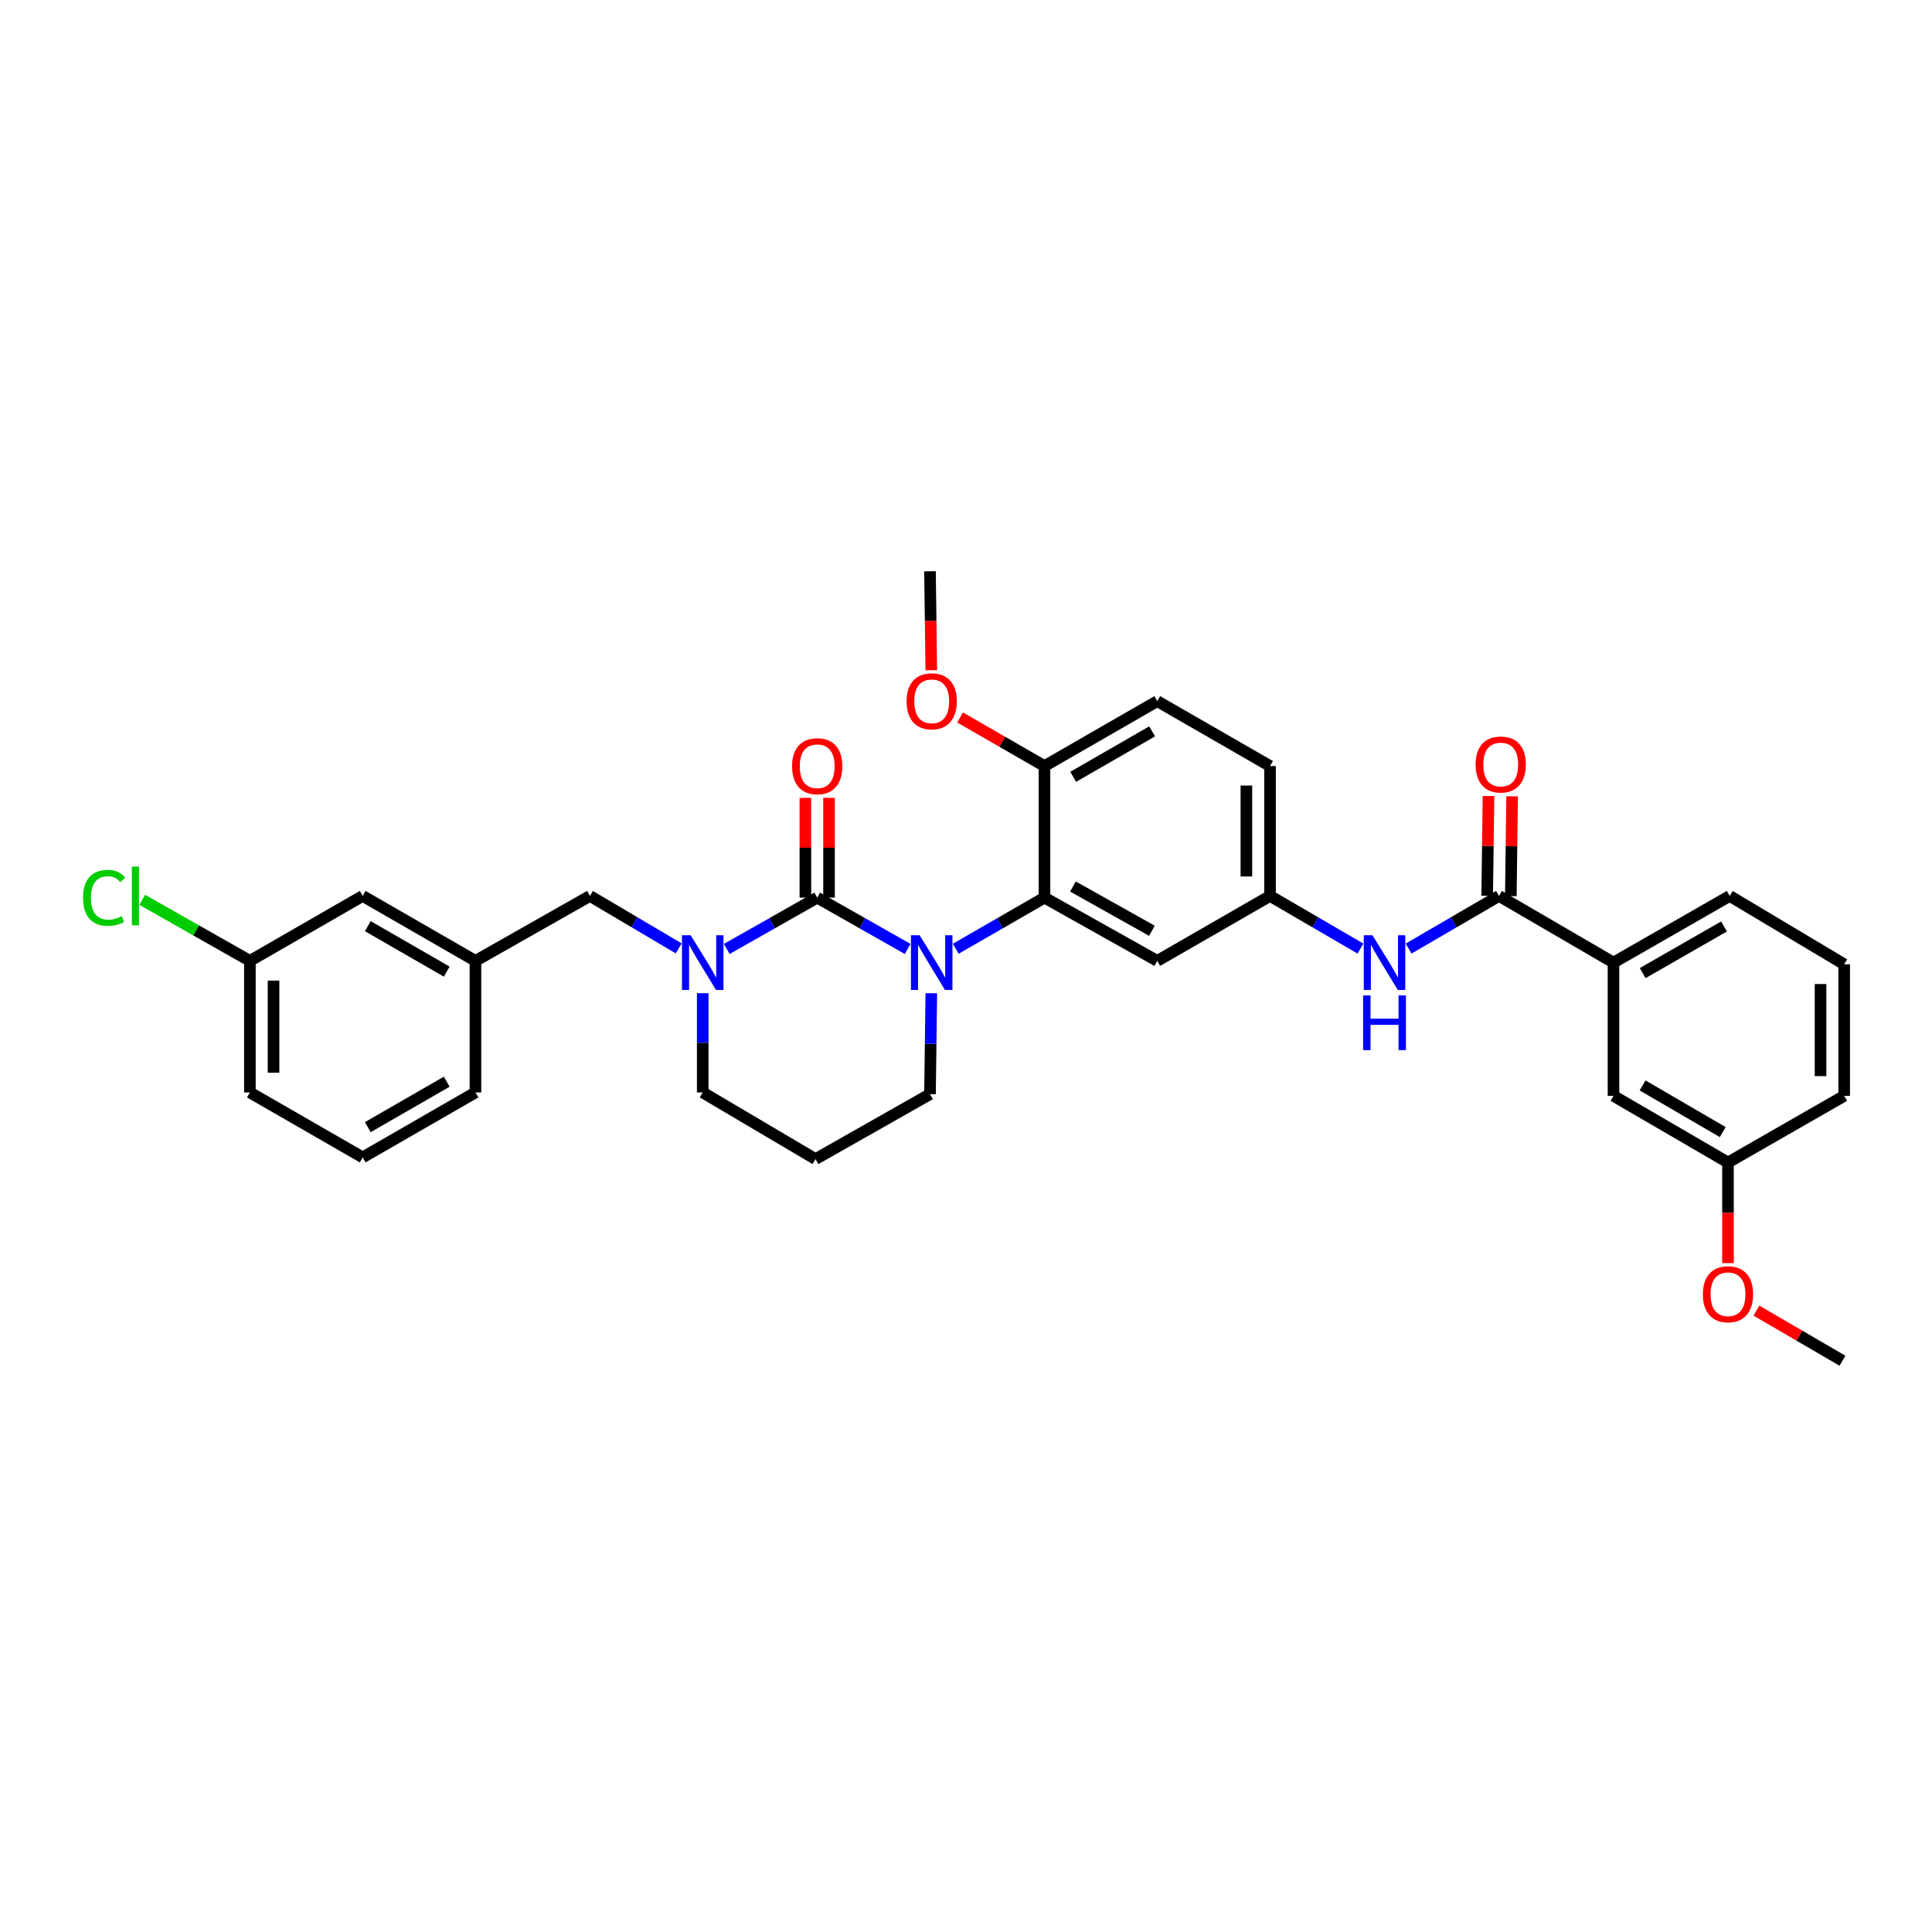 <?xml version='1.0' encoding='iso-8859-1'?>
<svg version='1.1' baseProfile='full'
              xmlns='http://www.w3.org/2000/svg'
                      xmlns:rdkit='http://www.rdkit.org/xml'
                      xmlns:xlink='http://www.w3.org/1999/xlink'
                  xml:space='preserve'
width='1000px' height='1000px' viewBox='0 0 1000 1000'>
<!-- END OF HEADER -->
<rect style='opacity:1.0;fill:#FFFFFF;stroke:none' width='1000' height='1000' x='0' y='0'> </rect>
<path class='bond-0' d='M 954.545,499.116 L 954.545,567.222' style='fill:none;fill-rule:evenodd;stroke:#000000;stroke-width:6px;stroke-linecap:butt;stroke-linejoin:miter;stroke-opacity:1' />
<path class='bond-0' d='M 942.308,509.332 L 942.308,557.006' style='fill:none;fill-rule:evenodd;stroke:#000000;stroke-width:6px;stroke-linecap:butt;stroke-linejoin:miter;stroke-opacity:1' />
<path class='bond-1' d='M 954.545,499.116 L 895.291,463.738' style='fill:none;fill-rule:evenodd;stroke:#000000;stroke-width:6px;stroke-linecap:butt;stroke-linejoin:miter;stroke-opacity:1' />
<path class='bond-2' d='M 729.084,490.982 L 752.484,477.36' style='fill:none;fill-rule:evenodd;stroke:#0000FF;stroke-width:6px;stroke-linecap:butt;stroke-linejoin:miter;stroke-opacity:1' />
<path class='bond-2' d='M 752.484,477.36 L 775.884,463.738' style='fill:none;fill-rule:evenodd;stroke:#000000;stroke-width:6px;stroke-linecap:butt;stroke-linejoin:miter;stroke-opacity:1' />
<path class='bond-3' d='M 704.176,490.983 L 680.772,477.36' style='fill:none;fill-rule:evenodd;stroke:#0000FF;stroke-width:6px;stroke-linecap:butt;stroke-linejoin:miter;stroke-opacity:1' />
<path class='bond-3' d='M 680.772,477.36 L 657.368,463.738' style='fill:none;fill-rule:evenodd;stroke:#000000;stroke-width:6px;stroke-linecap:butt;stroke-linejoin:miter;stroke-opacity:1' />
<path class='bond-4' d='M 782.002,463.818 L 782.34,437.996' style='fill:none;fill-rule:evenodd;stroke:#000000;stroke-width:6px;stroke-linecap:butt;stroke-linejoin:miter;stroke-opacity:1' />
<path class='bond-4' d='M 782.34,437.996 L 782.678,412.174' style='fill:none;fill-rule:evenodd;stroke:#FF0000;stroke-width:6px;stroke-linecap:butt;stroke-linejoin:miter;stroke-opacity:1' />
<path class='bond-4' d='M 769.766,463.658 L 770.104,437.836' style='fill:none;fill-rule:evenodd;stroke:#000000;stroke-width:6px;stroke-linecap:butt;stroke-linejoin:miter;stroke-opacity:1' />
<path class='bond-4' d='M 770.104,437.836 L 770.442,412.014' style='fill:none;fill-rule:evenodd;stroke:#FF0000;stroke-width:6px;stroke-linecap:butt;stroke-linejoin:miter;stroke-opacity:1' />
<path class='bond-5' d='M 775.884,463.738 L 835.146,498.232' style='fill:none;fill-rule:evenodd;stroke:#000000;stroke-width:6px;stroke-linecap:butt;stroke-linejoin:miter;stroke-opacity:1' />
<path class='bond-6' d='M 895.291,463.738 L 835.146,498.232' style='fill:none;fill-rule:evenodd;stroke:#000000;stroke-width:6px;stroke-linecap:butt;stroke-linejoin:miter;stroke-opacity:1' />
<path class='bond-6' d='M 892.357,479.527 L 850.256,503.673' style='fill:none;fill-rule:evenodd;stroke:#000000;stroke-width:6px;stroke-linecap:butt;stroke-linejoin:miter;stroke-opacity:1' />
<path class='bond-7' d='M 422.988,464.621 L 399.579,477.898' style='fill:none;fill-rule:evenodd;stroke:#000000;stroke-width:6px;stroke-linecap:butt;stroke-linejoin:miter;stroke-opacity:1' />
<path class='bond-7' d='M 399.579,477.898 L 376.17,491.175' style='fill:none;fill-rule:evenodd;stroke:#0000FF;stroke-width:6px;stroke-linecap:butt;stroke-linejoin:miter;stroke-opacity:1' />
<path class='bond-8' d='M 422.988,464.621 L 446.397,477.898' style='fill:none;fill-rule:evenodd;stroke:#000000;stroke-width:6px;stroke-linecap:butt;stroke-linejoin:miter;stroke-opacity:1' />
<path class='bond-8' d='M 446.397,477.898 L 469.806,491.175' style='fill:none;fill-rule:evenodd;stroke:#0000FF;stroke-width:6px;stroke-linecap:butt;stroke-linejoin:miter;stroke-opacity:1' />
<path class='bond-9' d='M 429.106,464.621 L 429.106,438.8' style='fill:none;fill-rule:evenodd;stroke:#000000;stroke-width:6px;stroke-linecap:butt;stroke-linejoin:miter;stroke-opacity:1' />
<path class='bond-9' d='M 429.106,438.8 L 429.106,412.978' style='fill:none;fill-rule:evenodd;stroke:#FF0000;stroke-width:6px;stroke-linecap:butt;stroke-linejoin:miter;stroke-opacity:1' />
<path class='bond-9' d='M 416.869,464.621 L 416.869,438.8' style='fill:none;fill-rule:evenodd;stroke:#000000;stroke-width:6px;stroke-linecap:butt;stroke-linejoin:miter;stroke-opacity:1' />
<path class='bond-9' d='M 416.869,438.8 L 416.869,412.978' style='fill:none;fill-rule:evenodd;stroke:#FF0000;stroke-width:6px;stroke-linecap:butt;stroke-linejoin:miter;stroke-opacity:1' />
<path class='bond-10' d='M 363.727,514.073 L 363.727,539.76' style='fill:none;fill-rule:evenodd;stroke:#0000FF;stroke-width:6px;stroke-linecap:butt;stroke-linejoin:miter;stroke-opacity:1' />
<path class='bond-10' d='M 363.727,539.76 L 363.727,565.448' style='fill:none;fill-rule:evenodd;stroke:#000000;stroke-width:6px;stroke-linecap:butt;stroke-linejoin:miter;stroke-opacity:1' />
<path class='bond-11' d='M 351.291,490.884 L 328.324,477.311' style='fill:none;fill-rule:evenodd;stroke:#0000FF;stroke-width:6px;stroke-linecap:butt;stroke-linejoin:miter;stroke-opacity:1' />
<path class='bond-11' d='M 328.324,477.311 L 305.356,463.738' style='fill:none;fill-rule:evenodd;stroke:#000000;stroke-width:6px;stroke-linecap:butt;stroke-linejoin:miter;stroke-opacity:1' />
<path class='bond-12' d='M 363.727,565.448 L 422.104,599.943' style='fill:none;fill-rule:evenodd;stroke:#000000;stroke-width:6px;stroke-linecap:butt;stroke-linejoin:miter;stroke-opacity:1' />
<path class='bond-13' d='M 422.104,599.943 L 481.365,566.332' style='fill:none;fill-rule:evenodd;stroke:#000000;stroke-width:6px;stroke-linecap:butt;stroke-linejoin:miter;stroke-opacity:1' />
<path class='bond-14' d='M 481.365,566.332 L 481.704,540.213' style='fill:none;fill-rule:evenodd;stroke:#000000;stroke-width:6px;stroke-linecap:butt;stroke-linejoin:miter;stroke-opacity:1' />
<path class='bond-14' d='M 481.704,540.213 L 482.043,514.095' style='fill:none;fill-rule:evenodd;stroke:#0000FF;stroke-width:6px;stroke-linecap:butt;stroke-linejoin:miter;stroke-opacity:1' />
<path class='bond-15' d='M 494.673,491.078 L 517.647,477.85' style='fill:none;fill-rule:evenodd;stroke:#0000FF;stroke-width:6px;stroke-linecap:butt;stroke-linejoin:miter;stroke-opacity:1' />
<path class='bond-15' d='M 517.647,477.85 L 540.62,464.621' style='fill:none;fill-rule:evenodd;stroke:#000000;stroke-width:6px;stroke-linecap:butt;stroke-linejoin:miter;stroke-opacity:1' />
<path class='bond-16' d='M 129.346,497.349 L 129.346,565.448' style='fill:none;fill-rule:evenodd;stroke:#000000;stroke-width:6px;stroke-linecap:butt;stroke-linejoin:miter;stroke-opacity:1' />
<path class='bond-16' d='M 141.583,507.564 L 141.583,555.233' style='fill:none;fill-rule:evenodd;stroke:#000000;stroke-width:6px;stroke-linecap:butt;stroke-linejoin:miter;stroke-opacity:1' />
<path class='bond-17' d='M 129.346,497.349 L 187.724,463.738' style='fill:none;fill-rule:evenodd;stroke:#000000;stroke-width:6px;stroke-linecap:butt;stroke-linejoin:miter;stroke-opacity:1' />
<path class='bond-18' d='M 129.346,497.349 L 101.49,481.548' style='fill:none;fill-rule:evenodd;stroke:#000000;stroke-width:6px;stroke-linecap:butt;stroke-linejoin:miter;stroke-opacity:1' />
<path class='bond-18' d='M 101.49,481.548 L 73.635,465.747' style='fill:none;fill-rule:evenodd;stroke:#00CC00;stroke-width:6px;stroke-linecap:butt;stroke-linejoin:miter;stroke-opacity:1' />
<path class='bond-19' d='M 129.346,565.448 L 187.724,599.059' style='fill:none;fill-rule:evenodd;stroke:#000000;stroke-width:6px;stroke-linecap:butt;stroke-linejoin:miter;stroke-opacity:1' />
<path class='bond-20' d='M 657.368,463.738 L 657.368,396.515' style='fill:none;fill-rule:evenodd;stroke:#000000;stroke-width:6px;stroke-linecap:butt;stroke-linejoin:miter;stroke-opacity:1' />
<path class='bond-20' d='M 645.131,453.654 L 645.131,406.599' style='fill:none;fill-rule:evenodd;stroke:#000000;stroke-width:6px;stroke-linecap:butt;stroke-linejoin:miter;stroke-opacity:1' />
<path class='bond-21' d='M 657.368,463.738 L 598.998,497.349' style='fill:none;fill-rule:evenodd;stroke:#000000;stroke-width:6px;stroke-linecap:butt;stroke-linejoin:miter;stroke-opacity:1' />
<path class='bond-22' d='M 657.368,396.515 L 598.998,362.911' style='fill:none;fill-rule:evenodd;stroke:#000000;stroke-width:6px;stroke-linecap:butt;stroke-linejoin:miter;stroke-opacity:1' />
<path class='bond-23' d='M 598.998,362.911 L 540.62,396.515' style='fill:none;fill-rule:evenodd;stroke:#000000;stroke-width:6px;stroke-linecap:butt;stroke-linejoin:miter;stroke-opacity:1' />
<path class='bond-23' d='M 596.346,378.557 L 555.482,402.08' style='fill:none;fill-rule:evenodd;stroke:#000000;stroke-width:6px;stroke-linecap:butt;stroke-linejoin:miter;stroke-opacity:1' />
<path class='bond-24' d='M 540.62,396.515 L 540.62,464.621' style='fill:none;fill-rule:evenodd;stroke:#000000;stroke-width:6px;stroke-linecap:butt;stroke-linejoin:miter;stroke-opacity:1' />
<path class='bond-25' d='M 540.62,396.515 L 518.777,383.94' style='fill:none;fill-rule:evenodd;stroke:#000000;stroke-width:6px;stroke-linecap:butt;stroke-linejoin:miter;stroke-opacity:1' />
<path class='bond-25' d='M 518.777,383.94 L 496.933,371.364' style='fill:none;fill-rule:evenodd;stroke:#FF0000;stroke-width:6px;stroke-linecap:butt;stroke-linejoin:miter;stroke-opacity:1' />
<path class='bond-26' d='M 540.62,464.621 L 598.998,497.349' style='fill:none;fill-rule:evenodd;stroke:#000000;stroke-width:6px;stroke-linecap:butt;stroke-linejoin:miter;stroke-opacity:1' />
<path class='bond-26' d='M 555.361,458.856 L 596.225,481.765' style='fill:none;fill-rule:evenodd;stroke:#000000;stroke-width:6px;stroke-linecap:butt;stroke-linejoin:miter;stroke-opacity:1' />
<path class='bond-27' d='M 482.039,346.91 L 481.702,321.299' style='fill:none;fill-rule:evenodd;stroke:#FF0000;stroke-width:6px;stroke-linecap:butt;stroke-linejoin:miter;stroke-opacity:1' />
<path class='bond-27' d='M 481.702,321.299 L 481.365,295.689' style='fill:none;fill-rule:evenodd;stroke:#000000;stroke-width:6px;stroke-linecap:butt;stroke-linejoin:miter;stroke-opacity:1' />
<path class='bond-28' d='M 187.724,599.059 L 246.094,565.448' style='fill:none;fill-rule:evenodd;stroke:#000000;stroke-width:6px;stroke-linecap:butt;stroke-linejoin:miter;stroke-opacity:1' />
<path class='bond-28' d='M 190.373,583.413 L 231.232,559.885' style='fill:none;fill-rule:evenodd;stroke:#000000;stroke-width:6px;stroke-linecap:butt;stroke-linejoin:miter;stroke-opacity:1' />
<path class='bond-29' d='M 246.094,565.448 L 246.094,497.349' style='fill:none;fill-rule:evenodd;stroke:#000000;stroke-width:6px;stroke-linecap:butt;stroke-linejoin:miter;stroke-opacity:1' />
<path class='bond-30' d='M 246.094,497.349 L 187.724,463.738' style='fill:none;fill-rule:evenodd;stroke:#000000;stroke-width:6px;stroke-linecap:butt;stroke-linejoin:miter;stroke-opacity:1' />
<path class='bond-30' d='M 231.232,502.912 L 190.373,479.384' style='fill:none;fill-rule:evenodd;stroke:#000000;stroke-width:6px;stroke-linecap:butt;stroke-linejoin:miter;stroke-opacity:1' />
<path class='bond-31' d='M 246.094,497.349 L 305.356,463.738' style='fill:none;fill-rule:evenodd;stroke:#000000;stroke-width:6px;stroke-linecap:butt;stroke-linejoin:miter;stroke-opacity:1' />
<path class='bond-32' d='M 835.146,498.232 L 835.146,567.222' style='fill:none;fill-rule:evenodd;stroke:#000000;stroke-width:6px;stroke-linecap:butt;stroke-linejoin:miter;stroke-opacity:1' />
<path class='bond-33' d='M 835.146,567.222 L 894.407,601.71' style='fill:none;fill-rule:evenodd;stroke:#000000;stroke-width:6px;stroke-linecap:butt;stroke-linejoin:miter;stroke-opacity:1' />
<path class='bond-33' d='M 850.19,561.819 L 891.673,585.961' style='fill:none;fill-rule:evenodd;stroke:#000000;stroke-width:6px;stroke-linecap:butt;stroke-linejoin:miter;stroke-opacity:1' />
<path class='bond-34' d='M 954.545,567.222 L 894.407,601.71' style='fill:none;fill-rule:evenodd;stroke:#000000;stroke-width:6px;stroke-linecap:butt;stroke-linejoin:miter;stroke-opacity:1' />
<path class='bond-35' d='M 894.407,601.71 L 894.407,627.752' style='fill:none;fill-rule:evenodd;stroke:#000000;stroke-width:6px;stroke-linecap:butt;stroke-linejoin:miter;stroke-opacity:1' />
<path class='bond-35' d='M 894.407,627.752 L 894.407,653.794' style='fill:none;fill-rule:evenodd;stroke:#FF0000;stroke-width:6px;stroke-linecap:butt;stroke-linejoin:miter;stroke-opacity:1' />
<path class='bond-36' d='M 909.121,678.382 L 931.391,691.347' style='fill:none;fill-rule:evenodd;stroke:#FF0000;stroke-width:6px;stroke-linecap:butt;stroke-linejoin:miter;stroke-opacity:1' />
<path class='bond-36' d='M 931.391,691.347 L 953.662,704.311' style='fill:none;fill-rule:evenodd;stroke:#000000;stroke-width:6px;stroke-linecap:butt;stroke-linejoin:miter;stroke-opacity:1' />
<path  class='atom-1' d='M 710.37 484.072
L 719.65 499.072
Q 720.57 500.552, 722.05 503.232
Q 723.53 505.912, 723.61 506.072
L 723.61 484.072
L 727.37 484.072
L 727.37 512.392
L 723.49 512.392
L 713.53 495.992
Q 712.37 494.072, 711.13 491.872
Q 709.93 489.672, 709.57 488.992
L 709.57 512.392
L 705.89 512.392
L 705.89 484.072
L 710.37 484.072
' fill='#0000FF'/>
<path  class='atom-1' d='M 705.55 515.224
L 709.39 515.224
L 709.39 527.264
L 723.87 527.264
L 723.87 515.224
L 727.71 515.224
L 727.71 543.544
L 723.87 543.544
L 723.87 530.464
L 709.39 530.464
L 709.39 543.544
L 705.55 543.544
L 705.55 515.224
' fill='#0000FF'/>
<path  class='atom-3' d='M 763.775 395.711
Q 763.775 388.911, 767.135 385.111
Q 770.495 381.311, 776.775 381.311
Q 783.055 381.311, 786.415 385.111
Q 789.775 388.911, 789.775 395.711
Q 789.775 402.591, 786.375 406.511
Q 782.975 410.391, 776.775 410.391
Q 770.535 410.391, 767.135 406.511
Q 763.775 402.631, 763.775 395.711
M 776.775 407.191
Q 781.095 407.191, 783.415 404.311
Q 785.775 401.391, 785.775 395.711
Q 785.775 390.151, 783.415 387.351
Q 781.095 384.511, 776.775 384.511
Q 772.455 384.511, 770.095 387.311
Q 767.775 390.111, 767.775 395.711
Q 767.775 401.431, 770.095 404.311
Q 772.455 407.191, 776.775 407.191
' fill='#FF0000'/>
<path  class='atom-6' d='M 357.467 484.072
L 366.747 499.072
Q 367.667 500.552, 369.147 503.232
Q 370.627 505.912, 370.707 506.072
L 370.707 484.072
L 374.467 484.072
L 374.467 512.392
L 370.587 512.392
L 360.627 495.992
Q 359.467 494.072, 358.227 491.872
Q 357.027 489.672, 356.667 488.992
L 356.667 512.392
L 352.987 512.392
L 352.987 484.072
L 357.467 484.072
' fill='#0000FF'/>
<path  class='atom-10' d='M 475.989 484.072
L 485.269 499.072
Q 486.189 500.552, 487.669 503.232
Q 489.149 505.912, 489.229 506.072
L 489.229 484.072
L 492.989 484.072
L 492.989 512.392
L 489.109 512.392
L 479.149 495.992
Q 477.989 494.072, 476.749 491.872
Q 475.549 489.672, 475.189 488.992
L 475.189 512.392
L 471.509 512.392
L 471.509 484.072
L 475.989 484.072
' fill='#0000FF'/>
<path  class='atom-12' d='M 409.988 396.595
Q 409.988 389.795, 413.348 385.995
Q 416.708 382.195, 422.988 382.195
Q 429.268 382.195, 432.628 385.995
Q 435.988 389.795, 435.988 396.595
Q 435.988 403.475, 432.588 407.395
Q 429.188 411.275, 422.988 411.275
Q 416.748 411.275, 413.348 407.395
Q 409.988 403.515, 409.988 396.595
M 422.988 408.075
Q 427.308 408.075, 429.628 405.195
Q 431.988 402.275, 431.988 396.595
Q 431.988 391.035, 429.628 388.235
Q 427.308 385.395, 422.988 385.395
Q 418.668 385.395, 416.308 388.195
Q 413.988 390.995, 413.988 396.595
Q 413.988 402.315, 416.308 405.195
Q 418.668 408.075, 422.988 408.075
' fill='#FF0000'/>
<path  class='atom-20' d='M 469.249 362.991
Q 469.249 356.191, 472.609 352.391
Q 475.969 348.591, 482.249 348.591
Q 488.529 348.591, 491.889 352.391
Q 495.249 356.191, 495.249 362.991
Q 495.249 369.871, 491.849 373.791
Q 488.449 377.671, 482.249 377.671
Q 476.009 377.671, 472.609 373.791
Q 469.249 369.911, 469.249 362.991
M 482.249 374.471
Q 486.569 374.471, 488.889 371.591
Q 491.249 368.671, 491.249 362.991
Q 491.249 357.431, 488.889 354.631
Q 486.569 351.791, 482.249 351.791
Q 477.929 351.791, 475.569 354.591
Q 473.249 357.391, 473.249 362.991
Q 473.249 368.711, 475.569 371.591
Q 477.929 374.471, 482.249 374.471
' fill='#FF0000'/>
<path  class='atom-27' d='M 42.971 464.718
Q 42.971 457.678, 46.251 453.998
Q 49.571 450.278, 55.851 450.278
Q 61.691 450.278, 64.811 454.398
L 62.171 456.558
Q 59.891 453.558, 55.851 453.558
Q 51.571 453.558, 49.291 456.438
Q 47.051 459.278, 47.051 464.718
Q 47.051 470.318, 49.371 473.198
Q 51.731 476.078, 56.291 476.078
Q 59.411 476.078, 63.051 474.198
L 64.171 477.198
Q 62.691 478.158, 60.451 478.718
Q 58.211 479.278, 55.731 479.278
Q 49.571 479.278, 46.251 475.518
Q 42.971 471.758, 42.971 464.718
' fill='#00CC00'/>
<path  class='atom-27' d='M 68.251 448.558
L 71.931 448.558
L 71.931 478.918
L 68.251 478.918
L 68.251 448.558
' fill='#00CC00'/>
<path  class='atom-32' d='M 881.407 669.896
Q 881.407 663.096, 884.767 659.296
Q 888.127 655.496, 894.407 655.496
Q 900.687 655.496, 904.047 659.296
Q 907.407 663.096, 907.407 669.896
Q 907.407 676.776, 904.007 680.696
Q 900.607 684.576, 894.407 684.576
Q 888.167 684.576, 884.767 680.696
Q 881.407 676.816, 881.407 669.896
M 894.407 681.376
Q 898.727 681.376, 901.047 678.496
Q 903.407 675.576, 903.407 669.896
Q 903.407 664.336, 901.047 661.536
Q 898.727 658.696, 894.407 658.696
Q 890.087 658.696, 887.727 661.496
Q 885.407 664.296, 885.407 669.896
Q 885.407 675.616, 887.727 678.496
Q 890.087 681.376, 894.407 681.376
' fill='#FF0000'/>
</svg>
